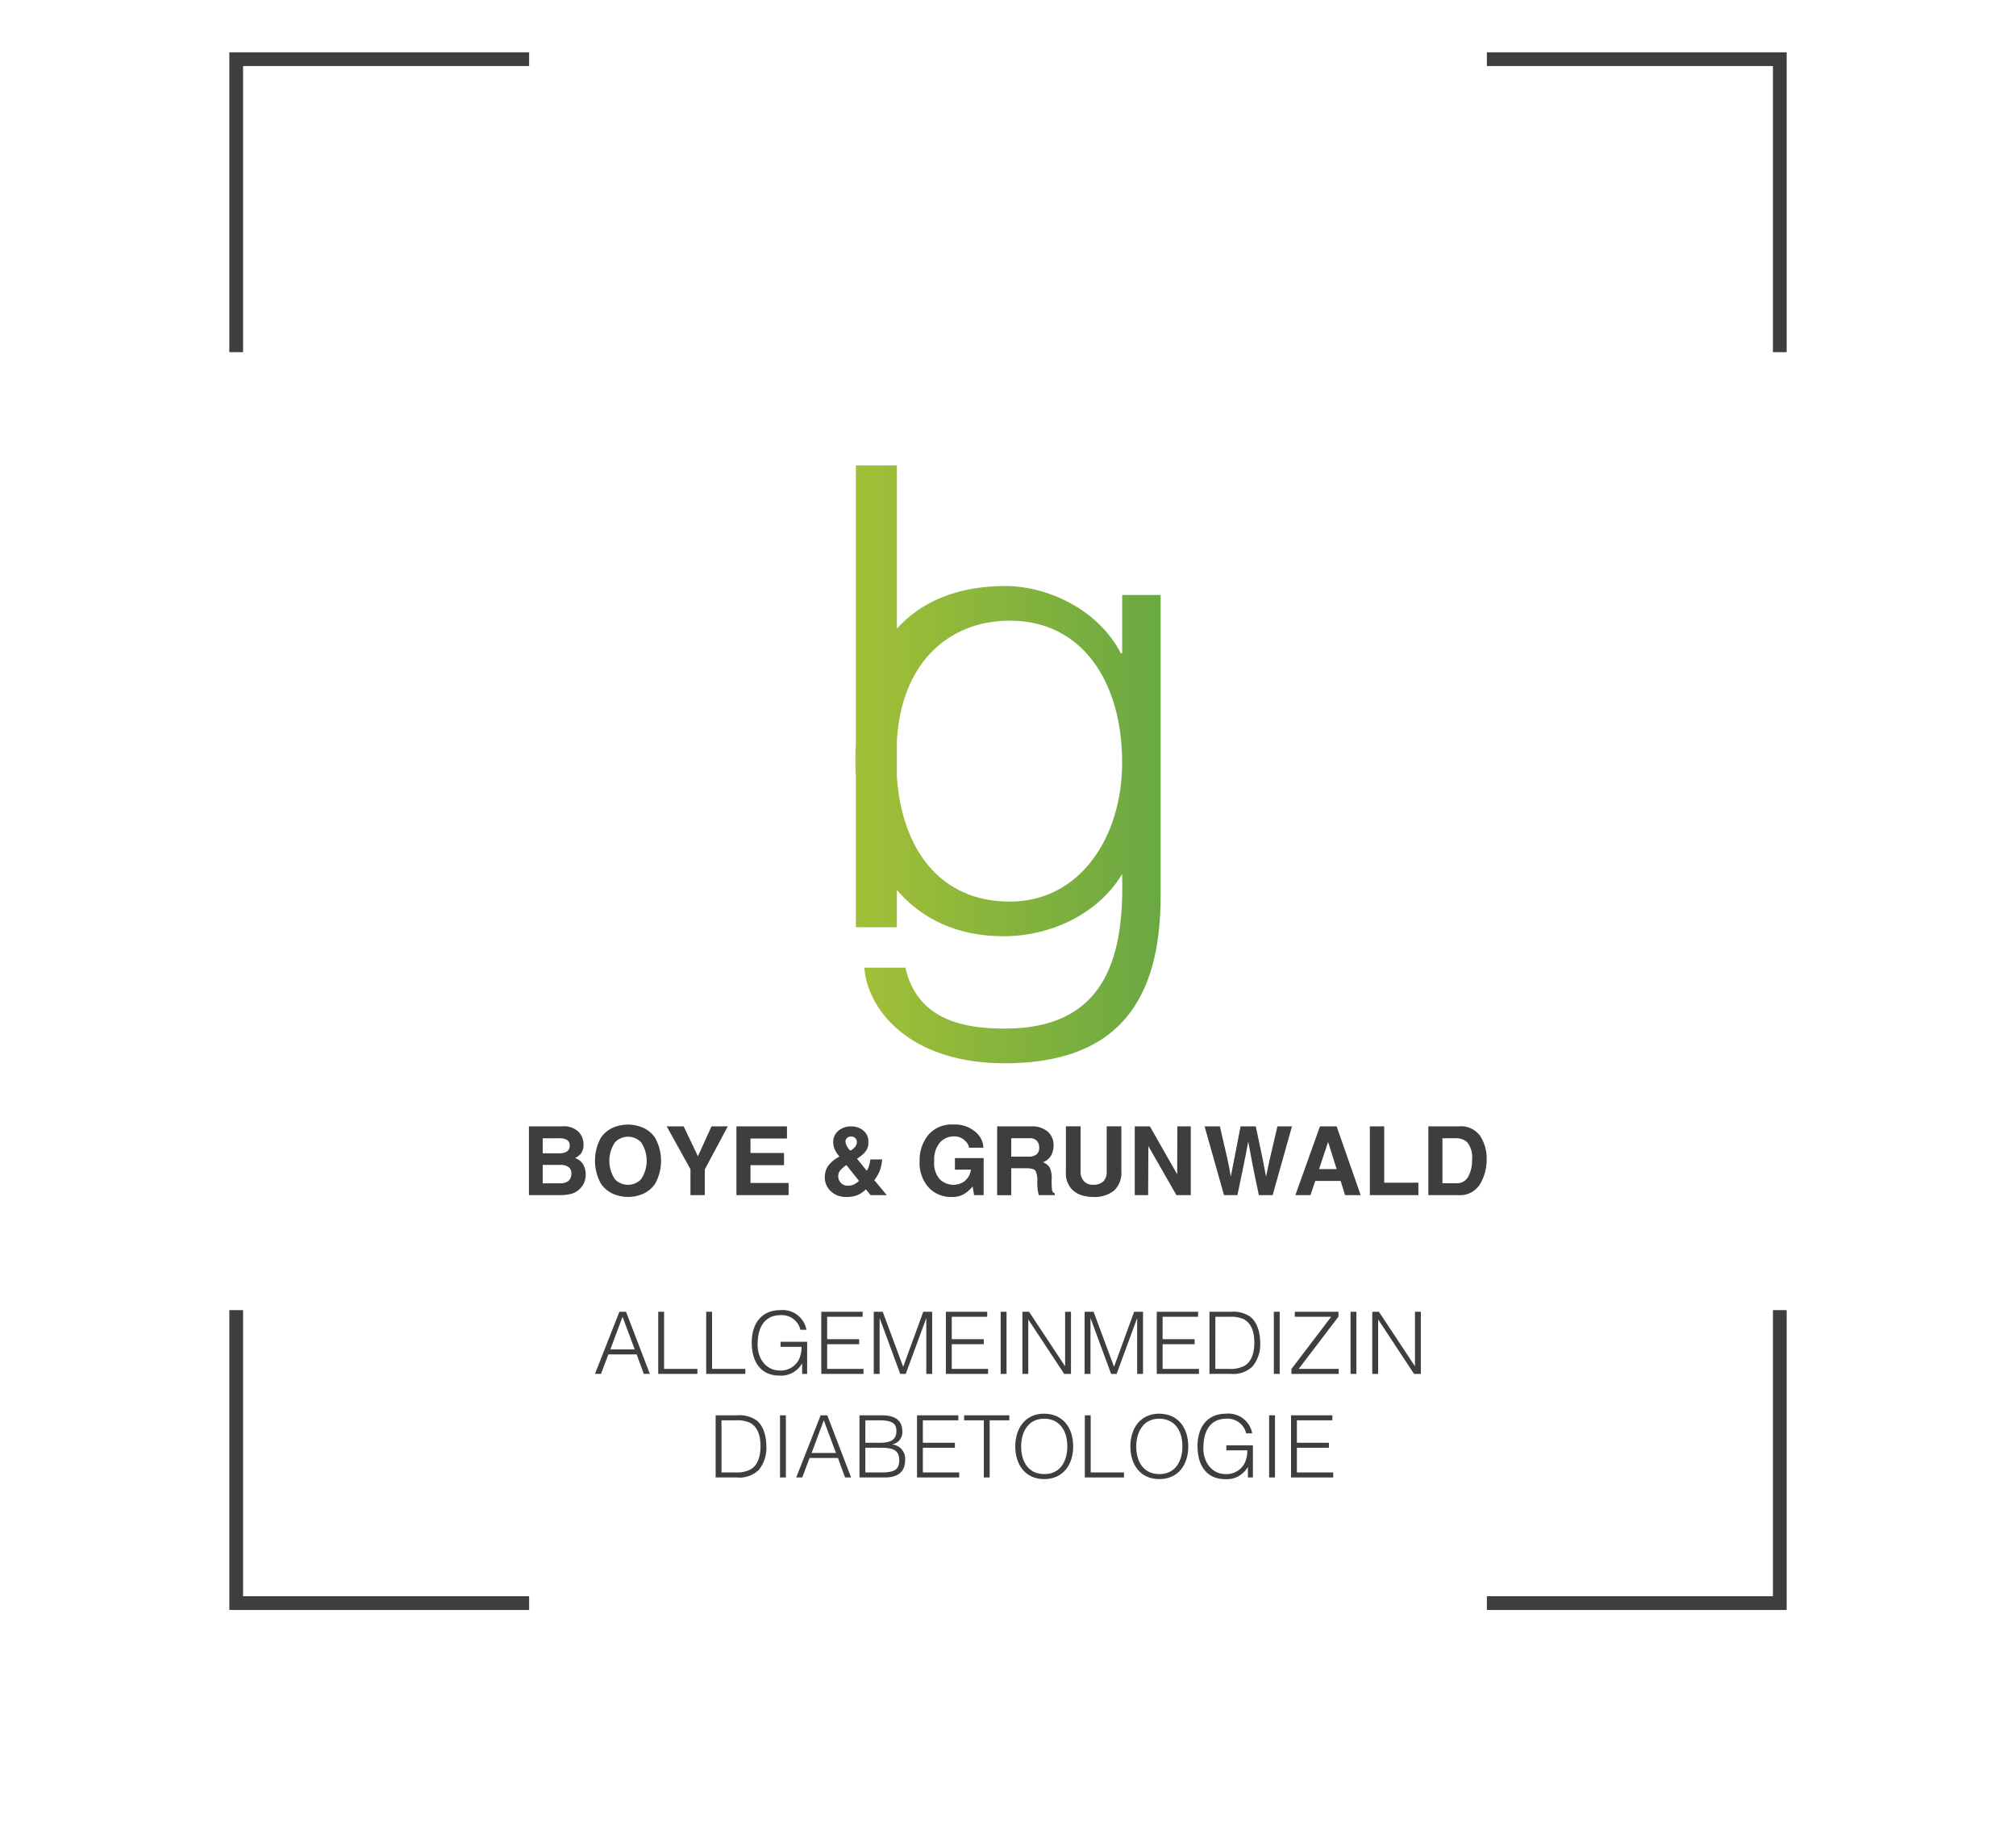 <?xml version="1.0"?>
<svg xmlns="http://www.w3.org/2000/svg" xmlns:xlink="http://www.w3.org/1999/xlink" viewBox="0 0 314.505 286.707" width="580" height="529">
  <defs>
    <style>
      .a {
        fill: none;
      }

      .b {
        fill: #fff;
      }

      .c {
        fill: #3f3e3e;
      }

      .d {
        clip-path: url(#a);
      }

      .e {
        fill: url(#b);
      }
    </style>
    <clipPath id="a">
      <path class="a" d="M139.916,121.059v-5.58c.671-12.018,7.949-18.747,17.636-18.747,11.305,0,17.508,9.6,17.508,22.108,0,11.7-6.6,21.71-17.508,21.71-11.094,0-16.891-8.411-17.636-19.491m-6.4-48.532v43.332c-.048.882-.073,1.774-.073,2.682,0,.817.027,1.628.073,2.433v23.578h6.4v-5.821c3.791,4.434,9.3,7.221,16.637,7.221,7.3,0,14.705-3.4,18.507-9.7.3,11.9-1.9,24.109-18.308,24.109-7.1,0-13.705-1.7-15.506-9.5h-6.4c.4,6.2,6.7,14.906,21.908,14.906,19.708,0,24.31-12.306,24.31-26.209V92.73h-6v9.1h-.2c-3.5-6.8-11.4-10.5-18.007-10.5-7.631,0-13.167,2.488-16.937,6.644V72.527Z"/>
    </clipPath>
    <linearGradient id="b" data-name="Unbenannter Verlauf 2" x1="-285.426" y1="-70.331" x2="-284.355" y2="-70.331" gradientTransform="matrix(44.447, 0, 0, -44.447, 12819.731, -3006.836)" gradientUnits="userSpaceOnUse">
      <stop offset="0" stop-color="#a2c037"/>
      <stop offset="1" stop-color="#6aa842"/>
    </linearGradient>
  </defs>
  <g>
    <rect class="b" width="314.505" height="286.707"/>
    <g>
      <path class="c" d="M92.819,214.215l3.81-9.69h1.036l3.716,9.69h-.942l-1.118-3.041H94.905l-1.143,3.041Zm2.4-3.822h3.8l-1.9-5.088Z"/>
      <polygon class="c" points="102.686 214.216 102.686 204.524 103.601 204.524 103.601 213.435 108.797 213.435 108.797 214.216 102.686 214.216"/>
      <polygon class="c" points="110.169 214.216 110.169 204.524 111.084 204.524 111.084 213.435 116.28 213.435 116.28 214.216 110.169 214.216"/>
      <path class="c" d="M121.772,209.989v-.781h4.145v5.007h-.781V212.56a3.755,3.755,0,0,1-3.62,1.911c-2.45,0-4.24-1.708-4.24-5.155,0-2.84,1.427-5.048,4.482-5.048a3.77,3.77,0,0,1,4.052,3.069h-.942a2.978,2.978,0,0,0-3.042-2.288c-2.557,0-3.635,1.884-3.635,4.63,0,2.14,1.293,4.011,3.514,4.011a3.172,3.172,0,0,0,2.92-1.7,4.5,4.5,0,0,0,.418-2Z"/>
      <polygon class="c" points="128.125 214.216 128.125 204.524 134.572 204.524 134.572 205.304 129.04 205.304 129.04 208.804 134.033 208.804 134.033 209.585 129.04 209.585 129.04 213.435 134.707 213.435 134.707 214.216 128.125 214.216"/>
      <polygon class="c" points="136.309 214.216 136.309 204.524 137.709 204.524 140.886 213.072 140.912 213.072 144.035 204.524 145.422 204.524 145.422 214.216 144.507 214.216 144.507 205.574 144.48 205.574 141.303 214.216 140.442 214.216 137.252 205.574 137.225 205.574 137.225 214.216 136.309 214.216"/>
      <polygon class="c" points="147.562 214.216 147.562 204.524 154.01 204.524 154.01 205.304 148.477 205.304 148.477 208.804 153.47 208.804 153.47 209.585 148.477 209.585 148.477 213.435 154.144 213.435 154.144 214.216 147.562 214.216"/>
      <rect class="c" x="156.109" y="204.524" width="0.915" height="9.691"/>
      <polygon class="c" points="160.443 205.762 160.416 205.762 160.416 214.216 159.501 214.216 159.501 204.525 160.537 204.525 166.137 212.991 166.164 212.991 166.164 204.525 167.079 204.525 167.079 214.216 166.016 214.216 160.443 205.762"/>
      <polygon class="c" points="169.205 214.216 169.205 204.524 170.605 204.524 173.782 213.072 173.808 213.072 176.931 204.524 178.318 204.524 178.318 214.216 177.403 214.216 177.403 205.574 177.376 205.574 174.199 214.216 173.338 214.216 170.148 205.574 170.121 205.574 170.121 214.216 169.205 214.216"/>
      <polygon class="c" points="180.458 214.216 180.458 204.524 186.905 204.524 186.905 205.304 181.372 205.304 181.372 208.804 186.366 208.804 186.366 209.585 181.372 209.585 181.372 213.435 187.04 213.435 187.04 214.216 180.458 214.216"/>
      <path class="c" d="M188.682,214.216v-9.691h3.311a4.746,4.746,0,0,1,2.988.726c1.278.929,1.615,2.813,1.615,4.1a5.447,5.447,0,0,1-1.171,3.675,4.313,4.313,0,0,1-3.432,1.185Zm.914-.781h2.195a4.575,4.575,0,0,0,2.275-.444c1.292-.66,1.615-2.316,1.615-3.635,0-1.413-.31-2.961-1.67-3.687a4.953,4.953,0,0,0-2.22-.364H189.6Z"/>
      <rect class="c" x="198.723" y="204.524" width="0.915" height="9.691"/>
      <polygon class="c" points="201.468 214.216 201.468 213.449 207.673 205.304 201.993 205.304 201.993 204.524 208.805 204.524 208.805 205.291 202.599 213.435 208.845 213.435 208.845 214.216 201.468 214.216"/>
      <rect class="c" x="210.689" y="204.524" width="0.915" height="9.691"/>
      <polygon class="c" points="215.023 205.762 214.996 205.762 214.996 214.216 214.081 214.216 214.081 204.525 215.117 204.525 220.717 212.991 220.744 212.991 220.744 204.525 221.658 204.525 221.658 214.216 220.596 214.216 215.023 205.762"/>
      <path class="c" d="M111.643,230.368v-9.693h3.312a4.748,4.748,0,0,1,2.988.728c1.278.929,1.614,2.813,1.614,4.105a5.444,5.444,0,0,1-1.171,3.675,4.31,4.31,0,0,1-3.431,1.185Zm.915-.781h2.194a4.577,4.577,0,0,0,2.276-.444c1.292-.66,1.615-2.316,1.615-3.635,0-1.413-.31-2.961-1.67-3.687a4.954,4.954,0,0,0-2.221-.365h-2.194Z"/>
      <rect class="c" x="121.685" y="220.676" width="0.915" height="9.692"/>
      <path class="c" d="M124.215,230.367l3.809-9.691h1.036l3.716,9.691h-.942l-1.117-3.041H126.3l-1.143,3.041Zm2.4-3.822h3.8l-1.9-5.088Z"/>
      <path class="c" d="M134.081,230.368v-9.693h3.5c2.276,0,3.178.984,3.178,2.438a1.9,1.9,0,0,1-1.549,2.086v.026a2.225,2.225,0,0,1,1.993,2.41c0,2.019-1.319,2.733-3.164,2.733Zm.915-5.411h2.317c1.91,0,2.529-.673,2.529-1.844,0-1.212-.726-1.657-2.732-1.657H135Zm0,4.63h2.329c2.02,0,2.962-.269,2.962-1.952,0-1.6-1.132-1.9-2.854-1.9H135Z"/>
      <polygon class="c" points="143.059 230.368 143.059 220.675 149.506 220.675 149.506 221.456 143.974 221.456 143.974 224.956 148.967 224.956 148.967 225.737 143.974 225.737 143.974 229.587 149.641 229.587 149.641 230.368 143.059 230.368"/>
      <polygon class="c" points="150.408 220.676 157.461 220.676 157.461 221.457 154.393 221.457 154.393 230.368 153.478 230.368 153.478 221.457 150.408 221.457 150.408 220.676"/>
      <path class="c" d="M162.859,220.421c3.027,0,4.563,2.274,4.563,5.114,0,2.787-1.536,5.088-4.524,5.088s-4.509-2.3-4.509-5.088c-.013-2.826,1.575-5.114,4.47-5.114m3.647,5.114c0-2.692-1.386-4.334-3.621-4.334-2.49,0-3.581,2.087-3.581,4.334,0,2.289,1.078,4.308,3.608,4.308s3.594-2.046,3.594-4.308"/>
      <polygon class="c" points="169.238 230.368 169.238 220.675 170.153 220.675 170.153 229.587 175.349 229.587 175.349 230.368 169.238 230.368"/>
      <path class="c" d="M180.814,220.421c3.028,0,4.563,2.274,4.563,5.114,0,2.787-1.535,5.088-4.523,5.088s-4.509-2.3-4.509-5.088c-.013-2.826,1.574-5.114,4.469-5.114m3.647,5.114c0-2.692-1.385-4.334-3.62-4.334-2.491,0-3.582,2.087-3.582,4.334,0,2.289,1.078,4.308,3.609,4.308,2.516,0,3.593-2.046,3.593-4.308"/>
      <path class="c" d="M191.313,226.141v-.781h4.145v5.007h-.781v-1.655a3.759,3.759,0,0,1-3.621,1.912c-2.449,0-4.239-1.709-4.239-5.156,0-2.84,1.427-5.048,4.482-5.048a3.77,3.77,0,0,1,4.052,3.069h-.942a2.979,2.979,0,0,0-3.042-2.288c-2.558,0-3.636,1.885-3.636,4.63,0,2.14,1.292,4.012,3.514,4.012a3.177,3.177,0,0,0,2.921-1.7,4.511,4.511,0,0,0,.418-2.006Z"/>
      <rect class="c" x="197.989" y="220.676" width="0.915" height="9.692"/>
      <polygon class="c" points="201.408 230.368 201.408 220.675 207.856 220.675 207.856 221.456 202.323 221.456 202.323 224.956 207.316 224.956 207.316 225.737 202.323 225.737 202.323 229.587 207.99 229.587 207.99 230.368 201.408 230.368"/>
      <path class="c" d="M82.513,175.608h5.213a3.274,3.274,0,0,1,2.533.851,2.765,2.765,0,0,1,.768,1.9,2.3,2.3,0,0,1-.373,1.456,2.849,2.849,0,0,1-.941.739A2.325,2.325,0,0,1,91,181.576a3.227,3.227,0,0,1,.374,1.576,3.109,3.109,0,0,1-.239,1.21,3.173,3.173,0,0,1-.725,1.038,3.055,3.055,0,0,1-1.166.7,7.375,7.375,0,0,1-2.188.233H82.513Zm2.151,4.2h2.629a2.033,2.033,0,0,0,1.15-.291,1.011,1.011,0,0,0,.433-.9.967.967,0,0,0-.418-.89,2.337,2.337,0,0,0-1.225-.261H84.664Zm0,4.677h2.749a1.9,1.9,0,0,0,1.277-.382,1.487,1.487,0,0,0,.44-1.188,1.111,1.111,0,0,0-.462-.977,1.977,1.977,0,0,0-1.151-.322H84.664Z"/>
      <path class="c" d="M97.974,175.324a6.459,6.459,0,0,1,2.174.417,4.49,4.49,0,0,1,2.069,1.681,7.412,7.412,0,0,1,.007,7.1,4.447,4.447,0,0,1-2.061,1.673,5.888,5.888,0,0,1-4.363,0,4.465,4.465,0,0,1-2.069-1.68,7.4,7.4,0,0,1-.007-7.1,4.44,4.44,0,0,1,2.06-1.675,6.505,6.505,0,0,1,2.19-.417m0,9.4a2.832,2.832,0,0,0,2.024-.859,5.16,5.16,0,0,0,.007-5.781,2.823,2.823,0,0,0-4.056,0,5.16,5.16,0,0,0-.007,5.781,2.823,2.823,0,0,0,2.032.859"/>
      <polygon class="c" points="109.954 186.333 107.714 186.333 107.714 182.285 104.009 175.607 106.653 175.607 108.879 180.269 110.999 175.607 113.539 175.607 109.954 182.315 109.954 186.333"/>
      <polygon class="c" points="122.772 177.505 117.08 177.505 117.08 179.76 122.309 179.76 122.309 181.658 117.08 181.658 117.08 184.437 123.025 184.437 123.025 186.333 114.885 186.333 114.885 175.607 122.772 175.607 122.772 177.505"/>
      <path class="c" d="M138.338,186.333h-2.525l-.732-.911a4.276,4.276,0,0,1-1.254.881,4.386,4.386,0,0,1-1.808.314,3.326,3.326,0,0,1-2.414-.9,2.885,2.885,0,0,1-.932-2.144,3.249,3.249,0,0,1,.418-1.643,4.58,4.58,0,0,1,1.644-1.479l.222-.135a4.85,4.85,0,0,1-.694-1.038,2.682,2.682,0,0,1-.276-1.2,2.244,2.244,0,0,1,.792-1.777,3.031,3.031,0,0,1,2.061-.688,2.861,2.861,0,0,1,1.831.636,2.216,2.216,0,0,1,.8,1.844,2.183,2.183,0,0,1-.553,1.568,5.77,5.77,0,0,1-1.225.987l1.523,1.882a3.428,3.428,0,0,0,.351-.746,4.521,4.521,0,0,0,.2-1.016h1.853a6.83,6.83,0,0,1-.375,1.77,6.009,6.009,0,0,1-.85,1.456Zm-6.3-4.69a5.247,5.247,0,0,0-.993.873,1.441,1.441,0,0,0-.277.919,1.522,1.522,0,0,0,.373.949,1.454,1.454,0,0,0,1.211.471,1.931,1.931,0,0,0,.888-.2,3.431,3.431,0,0,0,.769-.546Zm.732-4.452a.9.9,0,0,0-.628.217.83.83,0,0,0-.239.65,2.392,2.392,0,0,0,.777,1.345,3.212,3.212,0,0,0,.724-.613,1.093,1.093,0,0,0,.262-.718.843.843,0,0,0-.247-.649.905.905,0,0,0-.649-.232"/>
      <path class="c" d="M148.973,180.552h4.481v5.781h-1.492l-.225-1.343a5.924,5.924,0,0,1-1.352,1.187,3.792,3.792,0,0,1-1.994.44,4.711,4.711,0,0,1-3.5-1.456,5.7,5.7,0,0,1-1.427-4.16,6.182,6.182,0,0,1,1.337-4.033,4.742,4.742,0,0,1,3.907-1.644,4.9,4.9,0,0,1,3.473,1.15,3.358,3.358,0,0,1,1.232,2.465h-2.241a1.777,1.777,0,0,0-.649-1.113,2.3,2.3,0,0,0-1.7-.651,2.856,2.856,0,0,0-2.2.965,4.157,4.157,0,0,0-.882,2.89,3.8,3.8,0,0,0,.889,2.854,3.137,3.137,0,0,0,2.234.837,2.949,2.949,0,0,0,1.5-.479,2.71,2.71,0,0,0,1.1-1.882h-2.495Z"/>
      <path class="c" d="M155.561,175.608h5.423a3.687,3.687,0,0,1,2.42.784,2.744,2.744,0,0,1,.956,2.248,2.912,2.912,0,0,1-.442,1.592,2.293,2.293,0,0,1-1.217.963,2.3,2.3,0,0,1,1.061.829,4.025,4.025,0,0,1,.3,1.889,12.056,12.056,0,0,0,.067,1.643.6.6,0,0,0,.411.494v.284h-2.48a6.441,6.441,0,0,1-.179-.882,10.366,10.366,0,0,1-.06-1.284,3.155,3.155,0,0,0-.283-1.63c-.19-.269-.677-.4-1.465-.4h-2.315v4.2h-2.2Zm4.825,4.72a2.091,2.091,0,0,0,1.315-.336,1.369,1.369,0,0,0,.419-1.128,1.525,1.525,0,0,0-.344-.979,1.5,1.5,0,0,0-1.226-.425h-2.793v2.868Z"/>
      <path class="c" d="M174.936,182.584a3.8,3.8,0,0,1-1.15,3.048,4.861,4.861,0,0,1-3.256.985,6.105,6.105,0,0,1-1.846-.284,3.711,3.711,0,0,1-1.65-1.119,3.642,3.642,0,0,1-.748-2.5v-7.112h2.287v6.962a2.193,2.193,0,0,0,.537,1.606,1.847,1.847,0,0,0,1.375.545,2.243,2.243,0,0,0,1.643-.523,2.06,2.06,0,0,0,.522-1.523v-7.067h2.286Z"/>
      <polygon class="c" points="183.675 175.607 185.767 175.607 185.767 186.334 183.526 186.334 179.149 178.684 179.118 186.334 177.027 186.334 177.027 175.607 179.384 175.609 183.646 183.083 183.675 175.607"/>
      <path class="c" d="M187.918,175.607h2.39q.747,3.168,1.128,4.886t.575,2.958l1.524-7.844h2.375q.869,4.094,1.127,5.363t.472,2.481q.417-2,.537-2.548t1.24-5.3h2.27l-3.016,10.727h-2.151q-.749-3.525-1.069-5.185t-.589-3.18q-.135.761-.382,2.038t-.56,2.756q-.313,1.48-.747,3.571h-2.091Z"/>
      <path class="c" d="M204.44,186.333h-2.359l3.841-10.726h2.6l3.75,10.726h-2.435l-.687-2.21h-3.96Zm1.344-4.063h2.734l-1.329-4.243Z"/>
      <polygon class="c" points="215.943 184.392 221.276 184.392 221.276 186.333 213.702 186.333 213.702 175.607 215.943 175.607 215.943 184.392"/>
      <path class="c" d="M222.829,175.608h4.736a3.678,3.678,0,0,1,3.391,1.553,6.572,6.572,0,0,1,.971,3.556,7.449,7.449,0,0,1-1.03,3.891,3.67,3.67,0,0,1-3.422,1.726h-4.646Zm2.2,8.874h2.18a1.974,1.974,0,0,0,1.846-1.046,5.13,5.13,0,0,0,.589-2.555,3.823,3.823,0,0,0-.717-2.756,2.477,2.477,0,0,0-1.748-.665h-2.15Z"/>
      <g class="d">
        <rect class="e" x="133.444" y="72.527" width="47.618" height="93.231"/>
      </g>
      <polygon class="c" points="82.546 248.893 37.921 248.893 37.921 204.268 35.777 204.268 35.777 251.036 82.546 251.036 82.546 248.893"/>
      <polygon class="c" points="82.546 8.086 35.777 8.086 35.777 54.855 37.921 54.855 37.921 10.23 82.546 10.23 82.546 8.086"/>
      <polygon class="c" points="276.585 204.268 276.585 248.893 231.959 248.893 231.959 251.036 278.728 251.036 278.728 204.268 276.585 204.268"/>
      <polygon class="c" points="231.96 8.086 231.96 10.23 276.585 10.23 276.585 54.855 278.728 54.855 278.728 8.086 231.96 8.086"/>
    </g>
  </g>
</svg>
